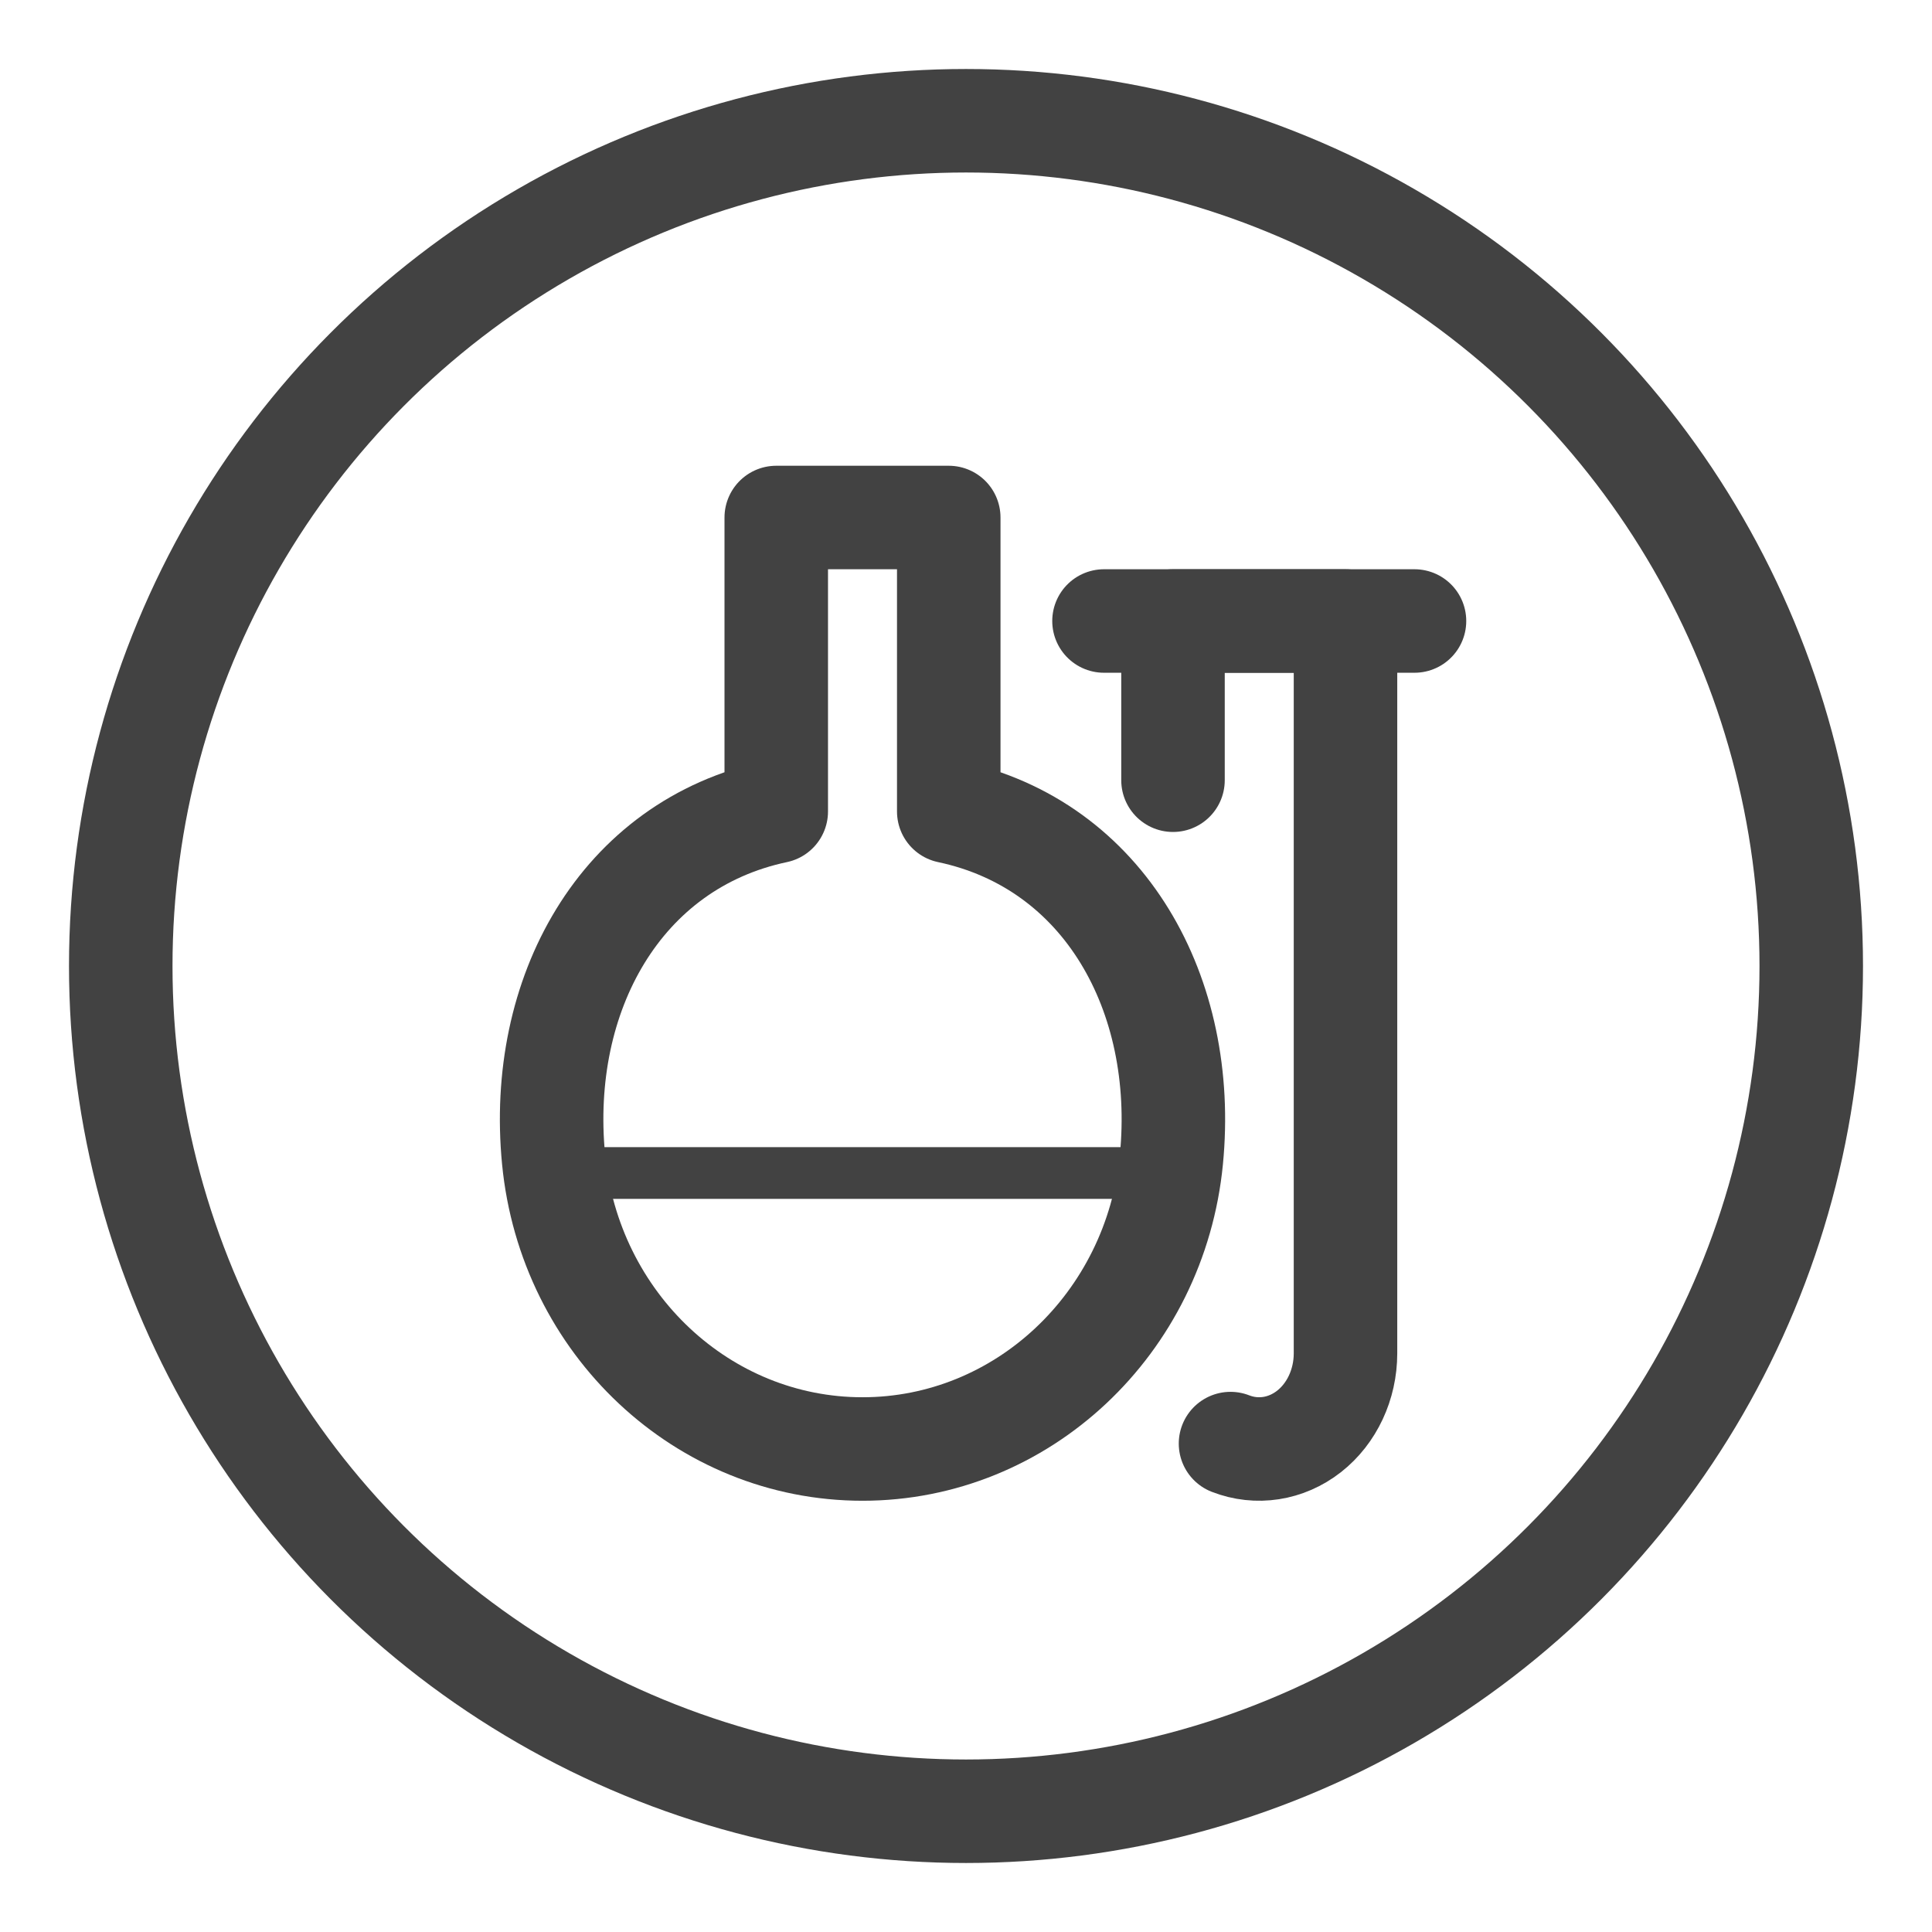 <svg width="56" height="56" viewBox="0 0 56 56" fill="none" xmlns="http://www.w3.org/2000/svg">
<circle cx="28" cy="28" r="24.5" stroke="#424242" stroke-width="3"></circle>
<path d="M34 22.615V18H39V39.231C38.999 40.13 38.605 40.972 37.943 41.491C37.28 42.01 36.432 42.141 35.667 41.843" stroke="#424242" stroke-width="3" stroke-linecap="round" stroke-linejoin="round"></path>
<path d="M41 18H32" stroke="#424242" stroke-width="3" stroke-linecap="round" stroke-linejoin="round"></path>
<path fill-rule="evenodd" clip-rule="evenodd" d="M27.5 23.521V15H22.5V23.521C17.973 24.479 15.582 28.837 16.046 33.604C16.51 38.372 20.38 42 25 42C29.62 42 33.49 38.372 33.954 33.604C34.418 28.837 32.027 24.479 27.5 23.521Z" stroke="#424242" stroke-width="3" stroke-linecap="round" stroke-linejoin="round"></path>
<path d="M34 34H16" stroke="#424242" stroke-width="1.5" stroke-linecap="round" stroke-linejoin="round"></path>
</svg>

